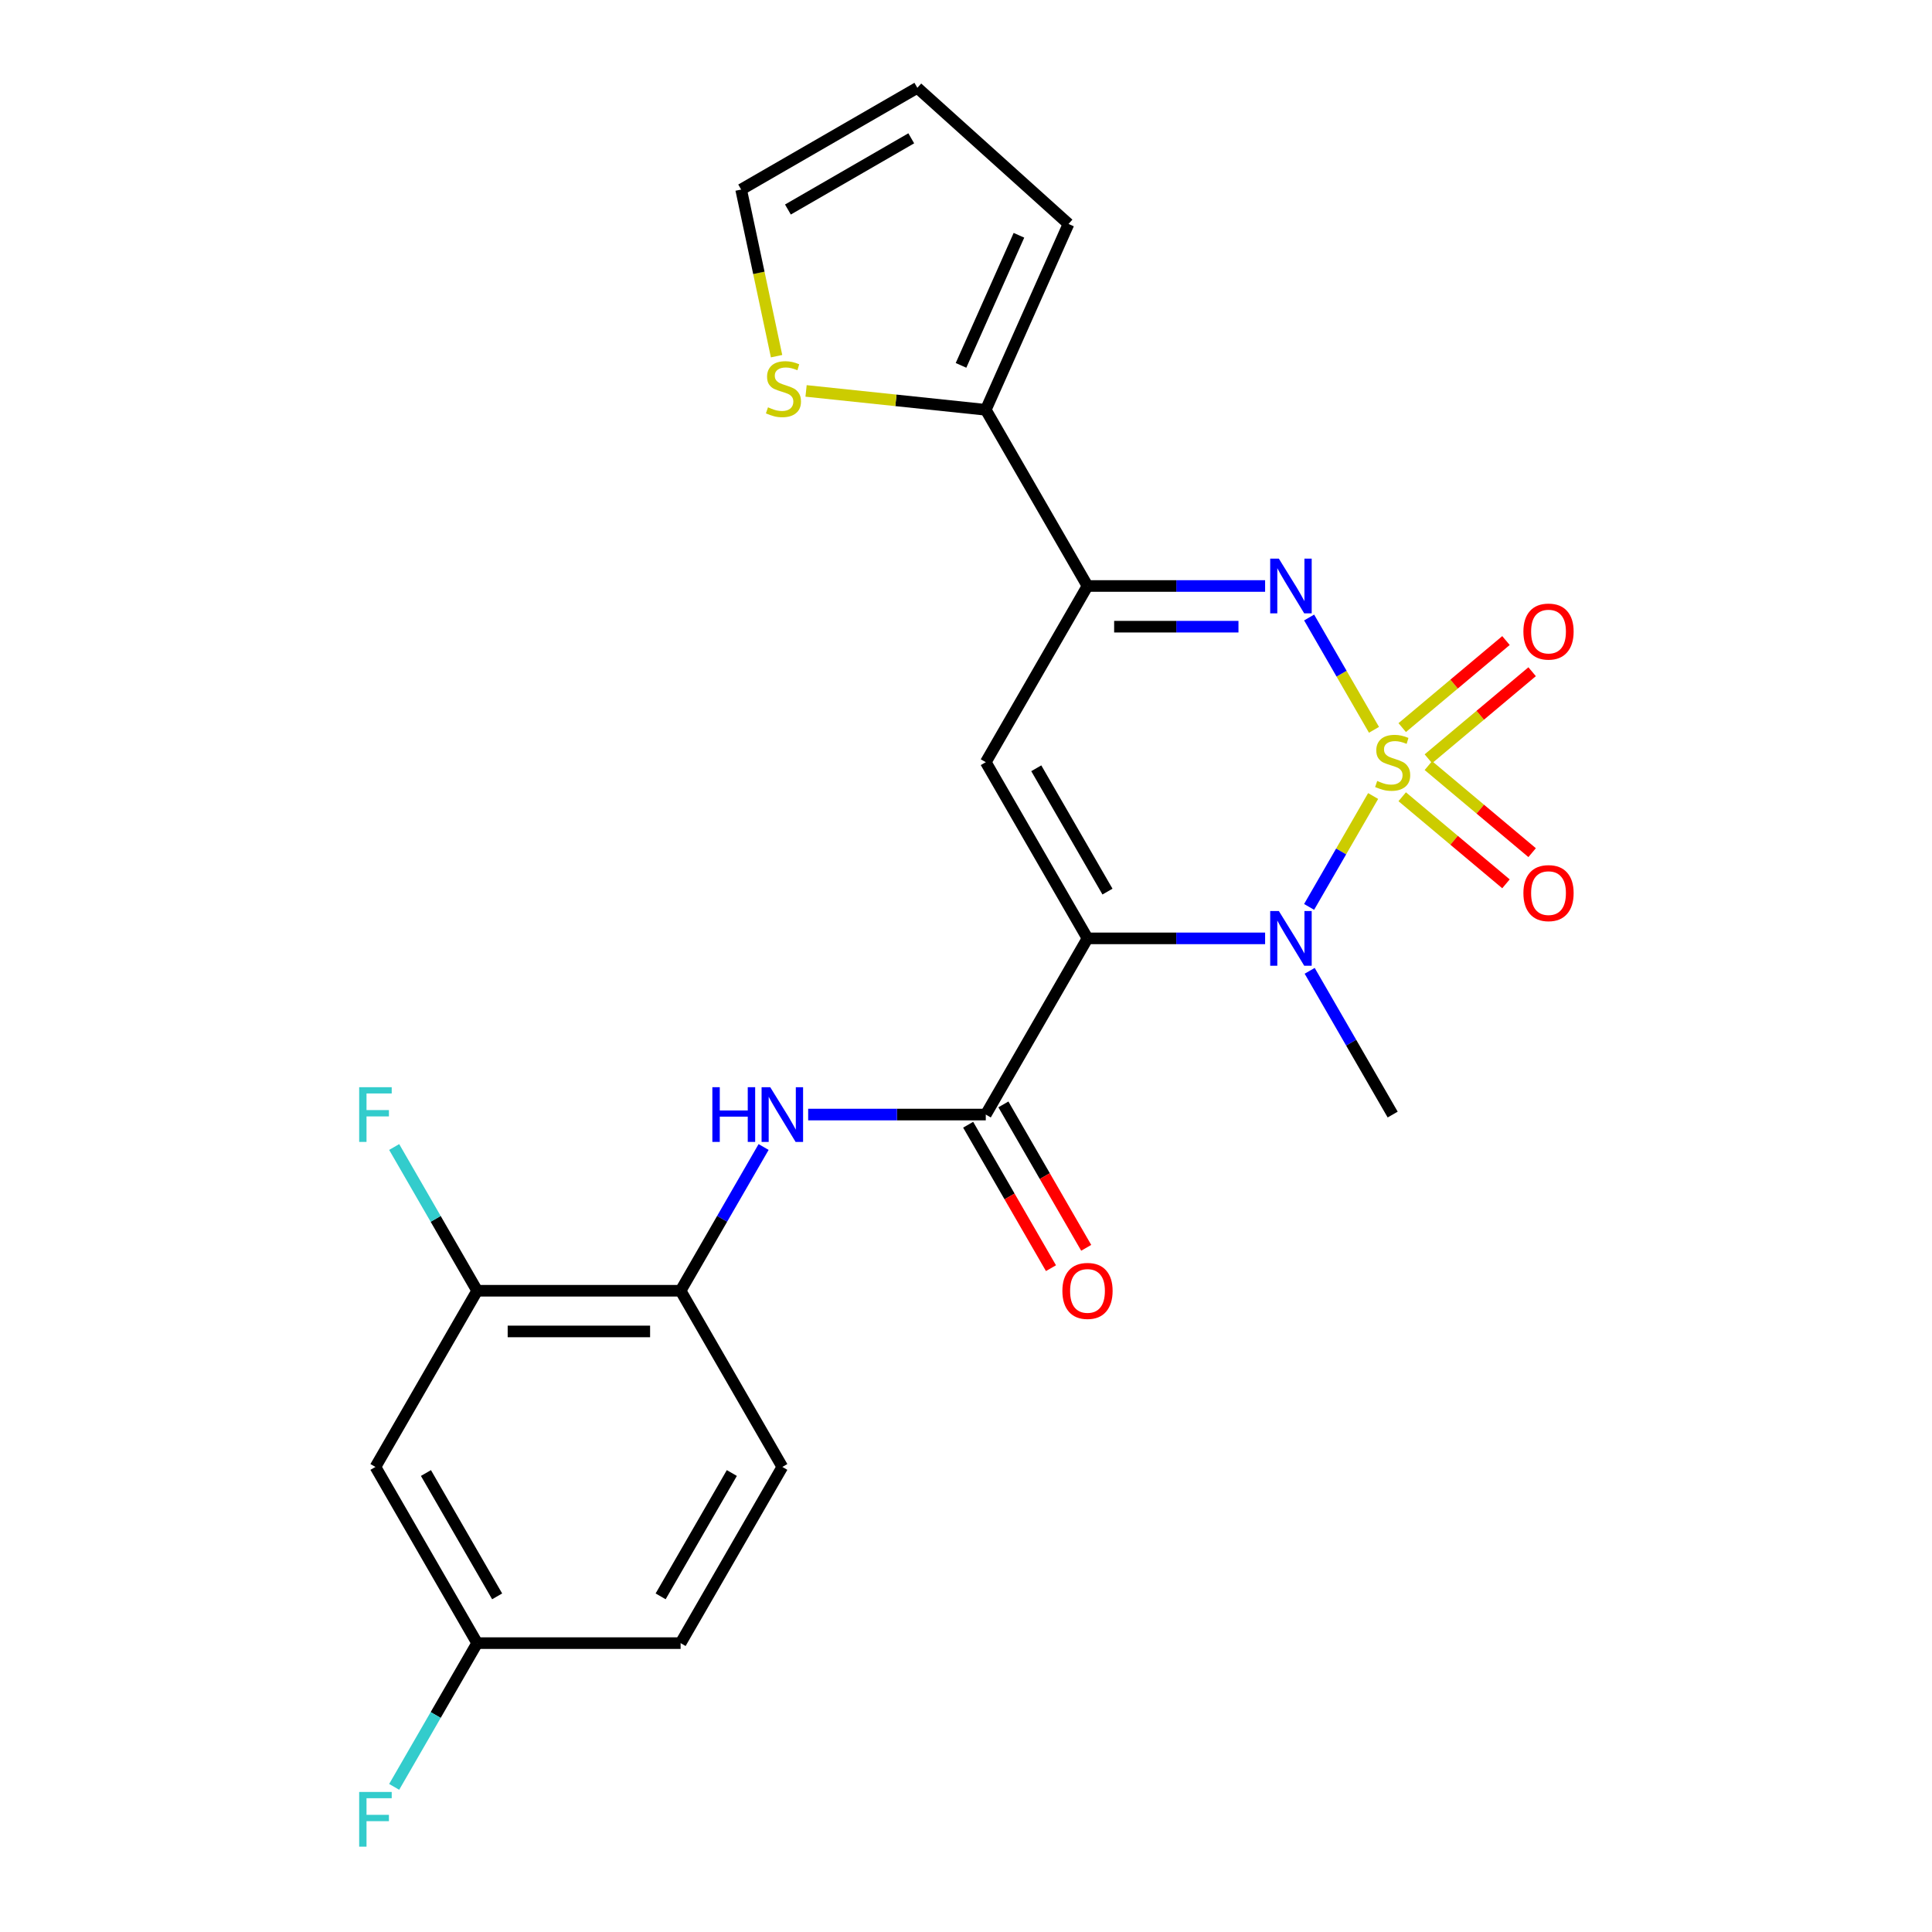 <?xml version='1.0' encoding='iso-8859-1'?>
<svg version='1.1' baseProfile='full'
              xmlns='http://www.w3.org/2000/svg'
                      xmlns:rdkit='http://www.rdkit.org/xml'
                      xmlns:xlink='http://www.w3.org/1999/xlink'
                  xml:space='preserve'
width='1000px' height='1000px' viewBox='0 0 1000 1000'>
<!-- END OF HEADER -->
<rect style='opacity:1.0;fill:#FFFFFF;stroke:none' width='1000' height='1000' x='0' y='0'> </rect>
<path class='bond-1' d='M 710.732,412.018 L 694.163,440.715' style='fill:none;fill-rule:evenodd;stroke:#CCCC00;stroke-width:6px;stroke-linecap:butt;stroke-linejoin:miter;stroke-opacity:1' />
<path class='bond-1' d='M 694.163,440.715 L 677.594,469.413' style='fill:none;fill-rule:evenodd;stroke:#0000FF;stroke-width:6px;stroke-linecap:butt;stroke-linejoin:miter;stroke-opacity:1' />
<path class='bond-2' d='M 711.171,377.753 L 694.389,348.686' style='fill:none;fill-rule:evenodd;stroke:#CCCC00;stroke-width:6px;stroke-linecap:butt;stroke-linejoin:miter;stroke-opacity:1' />
<path class='bond-2' d='M 694.389,348.686 L 677.607,319.619' style='fill:none;fill-rule:evenodd;stroke:#0000FF;stroke-width:6px;stroke-linecap:butt;stroke-linejoin:miter;stroke-opacity:1' />
<path class='bond-8' d='M 739.324,392.744 L 766.176,370.212' style='fill:none;fill-rule:evenodd;stroke:#CCCC00;stroke-width:6px;stroke-linecap:butt;stroke-linejoin:miter;stroke-opacity:1' />
<path class='bond-8' d='M 766.176,370.212 L 793.028,347.681' style='fill:none;fill-rule:evenodd;stroke:#FF0000;stroke-width:6px;stroke-linecap:butt;stroke-linejoin:miter;stroke-opacity:1' />
<path class='bond-8' d='M 725.786,376.61 L 752.638,354.079' style='fill:none;fill-rule:evenodd;stroke:#CCCC00;stroke-width:6px;stroke-linecap:butt;stroke-linejoin:miter;stroke-opacity:1' />
<path class='bond-8' d='M 752.638,354.079 L 779.49,331.548' style='fill:none;fill-rule:evenodd;stroke:#FF0000;stroke-width:6px;stroke-linecap:butt;stroke-linejoin:miter;stroke-opacity:1' />
<path class='bond-9' d='M 725.786,412.4 L 752.638,434.931' style='fill:none;fill-rule:evenodd;stroke:#CCCC00;stroke-width:6px;stroke-linecap:butt;stroke-linejoin:miter;stroke-opacity:1' />
<path class='bond-9' d='M 752.638,434.931 L 779.49,457.463' style='fill:none;fill-rule:evenodd;stroke:#FF0000;stroke-width:6px;stroke-linecap:butt;stroke-linejoin:miter;stroke-opacity:1' />
<path class='bond-9' d='M 739.324,396.266 L 766.176,418.798' style='fill:none;fill-rule:evenodd;stroke:#CCCC00;stroke-width:6px;stroke-linecap:butt;stroke-linejoin:miter;stroke-opacity:1' />
<path class='bond-9' d='M 766.176,418.798 L 793.028,441.329' style='fill:none;fill-rule:evenodd;stroke:#FF0000;stroke-width:6px;stroke-linecap:butt;stroke-linejoin:miter;stroke-opacity:1' />
<path class='bond-0' d='M 562.888,485.7 L 608.853,485.7' style='fill:none;fill-rule:evenodd;stroke:#000000;stroke-width:6px;stroke-linecap:butt;stroke-linejoin:miter;stroke-opacity:1' />
<path class='bond-0' d='M 608.853,485.7 L 654.819,485.7' style='fill:none;fill-rule:evenodd;stroke:#0000FF;stroke-width:6px;stroke-linecap:butt;stroke-linejoin:miter;stroke-opacity:1' />
<path class='bond-5' d='M 562.888,485.7 L 510.237,576.895' style='fill:none;fill-rule:evenodd;stroke:#000000;stroke-width:6px;stroke-linecap:butt;stroke-linejoin:miter;stroke-opacity:1' />
<path class='bond-24' d='M 562.888,485.7 L 510.237,394.505' style='fill:none;fill-rule:evenodd;stroke:#000000;stroke-width:6px;stroke-linecap:butt;stroke-linejoin:miter;stroke-opacity:1' />
<path class='bond-24' d='M 573.229,461.491 L 536.373,397.654' style='fill:none;fill-rule:evenodd;stroke:#000000;stroke-width:6px;stroke-linecap:butt;stroke-linejoin:miter;stroke-opacity:1' />
<path class='bond-20' d='M 677.886,502.493 L 699.364,539.694' style='fill:none;fill-rule:evenodd;stroke:#0000FF;stroke-width:6px;stroke-linecap:butt;stroke-linejoin:miter;stroke-opacity:1' />
<path class='bond-20' d='M 699.364,539.694 L 720.843,576.895' style='fill:none;fill-rule:evenodd;stroke:#000000;stroke-width:6px;stroke-linecap:butt;stroke-linejoin:miter;stroke-opacity:1' />
<path class='bond-4' d='M 654.819,303.31 L 608.853,303.31' style='fill:none;fill-rule:evenodd;stroke:#0000FF;stroke-width:6px;stroke-linecap:butt;stroke-linejoin:miter;stroke-opacity:1' />
<path class='bond-4' d='M 608.853,303.31 L 562.888,303.31' style='fill:none;fill-rule:evenodd;stroke:#000000;stroke-width:6px;stroke-linecap:butt;stroke-linejoin:miter;stroke-opacity:1' />
<path class='bond-4' d='M 641.029,324.371 L 608.853,324.371' style='fill:none;fill-rule:evenodd;stroke:#0000FF;stroke-width:6px;stroke-linecap:butt;stroke-linejoin:miter;stroke-opacity:1' />
<path class='bond-4' d='M 608.853,324.371 L 576.678,324.371' style='fill:none;fill-rule:evenodd;stroke:#000000;stroke-width:6px;stroke-linecap:butt;stroke-linejoin:miter;stroke-opacity:1' />
<path class='bond-3' d='M 510.237,394.505 L 562.888,303.31' style='fill:none;fill-rule:evenodd;stroke:#000000;stroke-width:6px;stroke-linecap:butt;stroke-linejoin:miter;stroke-opacity:1' />
<path class='bond-7' d='M 562.888,303.31 L 510.237,212.115' style='fill:none;fill-rule:evenodd;stroke:#000000;stroke-width:6px;stroke-linecap:butt;stroke-linejoin:miter;stroke-opacity:1' />
<path class='bond-6' d='M 510.237,576.895 L 464.272,576.895' style='fill:none;fill-rule:evenodd;stroke:#000000;stroke-width:6px;stroke-linecap:butt;stroke-linejoin:miter;stroke-opacity:1' />
<path class='bond-6' d='M 464.272,576.895 L 418.306,576.895' style='fill:none;fill-rule:evenodd;stroke:#0000FF;stroke-width:6px;stroke-linecap:butt;stroke-linejoin:miter;stroke-opacity:1' />
<path class='bond-14' d='M 501.117,582.16 L 522.549,619.282' style='fill:none;fill-rule:evenodd;stroke:#000000;stroke-width:6px;stroke-linecap:butt;stroke-linejoin:miter;stroke-opacity:1' />
<path class='bond-14' d='M 522.549,619.282 L 543.981,656.403' style='fill:none;fill-rule:evenodd;stroke:#FF0000;stroke-width:6px;stroke-linecap:butt;stroke-linejoin:miter;stroke-opacity:1' />
<path class='bond-14' d='M 519.356,571.63 L 540.788,608.751' style='fill:none;fill-rule:evenodd;stroke:#000000;stroke-width:6px;stroke-linecap:butt;stroke-linejoin:miter;stroke-opacity:1' />
<path class='bond-14' d='M 540.788,608.751 L 562.22,645.872' style='fill:none;fill-rule:evenodd;stroke:#FF0000;stroke-width:6px;stroke-linecap:butt;stroke-linejoin:miter;stroke-opacity:1' />
<path class='bond-10' d='M 395.239,593.688 L 373.76,630.889' style='fill:none;fill-rule:evenodd;stroke:#0000FF;stroke-width:6px;stroke-linecap:butt;stroke-linejoin:miter;stroke-opacity:1' />
<path class='bond-10' d='M 373.76,630.889 L 352.282,668.09' style='fill:none;fill-rule:evenodd;stroke:#000000;stroke-width:6px;stroke-linecap:butt;stroke-linejoin:miter;stroke-opacity:1' />
<path class='bond-12' d='M 510.237,212.115 L 463.73,207.227' style='fill:none;fill-rule:evenodd;stroke:#000000;stroke-width:6px;stroke-linecap:butt;stroke-linejoin:miter;stroke-opacity:1' />
<path class='bond-12' d='M 463.73,207.227 L 417.223,202.339' style='fill:none;fill-rule:evenodd;stroke:#CCCC00;stroke-width:6px;stroke-linecap:butt;stroke-linejoin:miter;stroke-opacity:1' />
<path class='bond-15' d='M 510.237,212.115 L 553.067,115.916' style='fill:none;fill-rule:evenodd;stroke:#000000;stroke-width:6px;stroke-linecap:butt;stroke-linejoin:miter;stroke-opacity:1' />
<path class='bond-15' d='M 497.421,189.119 L 527.403,121.78' style='fill:none;fill-rule:evenodd;stroke:#000000;stroke-width:6px;stroke-linecap:butt;stroke-linejoin:miter;stroke-opacity:1' />
<path class='bond-11' d='M 352.282,668.09 L 246.979,668.09' style='fill:none;fill-rule:evenodd;stroke:#000000;stroke-width:6px;stroke-linecap:butt;stroke-linejoin:miter;stroke-opacity:1' />
<path class='bond-11' d='M 336.487,689.151 L 262.775,689.151' style='fill:none;fill-rule:evenodd;stroke:#000000;stroke-width:6px;stroke-linecap:butt;stroke-linejoin:miter;stroke-opacity:1' />
<path class='bond-18' d='M 352.282,668.09 L 404.934,759.285' style='fill:none;fill-rule:evenodd;stroke:#000000;stroke-width:6px;stroke-linecap:butt;stroke-linejoin:miter;stroke-opacity:1' />
<path class='bond-13' d='M 246.979,668.09 L 194.328,759.285' style='fill:none;fill-rule:evenodd;stroke:#000000;stroke-width:6px;stroke-linecap:butt;stroke-linejoin:miter;stroke-opacity:1' />
<path class='bond-21' d='M 246.979,668.09 L 225.501,630.889' style='fill:none;fill-rule:evenodd;stroke:#000000;stroke-width:6px;stroke-linecap:butt;stroke-linejoin:miter;stroke-opacity:1' />
<path class='bond-21' d='M 225.501,630.889 L 204.023,593.688' style='fill:none;fill-rule:evenodd;stroke:#33CCCC;stroke-width:6px;stroke-linecap:butt;stroke-linejoin:miter;stroke-opacity:1' />
<path class='bond-16' d='M 401.95,184.355 L 392.783,141.231' style='fill:none;fill-rule:evenodd;stroke:#CCCC00;stroke-width:6px;stroke-linecap:butt;stroke-linejoin:miter;stroke-opacity:1' />
<path class='bond-16' d='M 392.783,141.231 L 383.617,98.106' style='fill:none;fill-rule:evenodd;stroke:#000000;stroke-width:6px;stroke-linecap:butt;stroke-linejoin:miter;stroke-opacity:1' />
<path class='bond-26' d='M 194.328,759.285 L 246.979,850.48' style='fill:none;fill-rule:evenodd;stroke:#000000;stroke-width:6px;stroke-linecap:butt;stroke-linejoin:miter;stroke-opacity:1' />
<path class='bond-26' d='M 220.465,762.434 L 257.321,826.271' style='fill:none;fill-rule:evenodd;stroke:#000000;stroke-width:6px;stroke-linecap:butt;stroke-linejoin:miter;stroke-opacity:1' />
<path class='bond-17' d='M 553.067,115.916 L 474.812,45.455' style='fill:none;fill-rule:evenodd;stroke:#000000;stroke-width:6px;stroke-linecap:butt;stroke-linejoin:miter;stroke-opacity:1' />
<path class='bond-25' d='M 383.617,98.106 L 474.812,45.455' style='fill:none;fill-rule:evenodd;stroke:#000000;stroke-width:6px;stroke-linecap:butt;stroke-linejoin:miter;stroke-opacity:1' />
<path class='bond-25' d='M 407.826,108.447 L 471.663,71.591' style='fill:none;fill-rule:evenodd;stroke:#000000;stroke-width:6px;stroke-linecap:butt;stroke-linejoin:miter;stroke-opacity:1' />
<path class='bond-22' d='M 404.934,759.285 L 352.282,850.48' style='fill:none;fill-rule:evenodd;stroke:#000000;stroke-width:6px;stroke-linecap:butt;stroke-linejoin:miter;stroke-opacity:1' />
<path class='bond-22' d='M 378.797,762.434 L 341.941,826.271' style='fill:none;fill-rule:evenodd;stroke:#000000;stroke-width:6px;stroke-linecap:butt;stroke-linejoin:miter;stroke-opacity:1' />
<path class='bond-19' d='M 246.979,850.48 L 352.282,850.48' style='fill:none;fill-rule:evenodd;stroke:#000000;stroke-width:6px;stroke-linecap:butt;stroke-linejoin:miter;stroke-opacity:1' />
<path class='bond-23' d='M 246.979,850.48 L 225.501,887.681' style='fill:none;fill-rule:evenodd;stroke:#000000;stroke-width:6px;stroke-linecap:butt;stroke-linejoin:miter;stroke-opacity:1' />
<path class='bond-23' d='M 225.501,887.681 L 204.023,924.883' style='fill:none;fill-rule:evenodd;stroke:#33CCCC;stroke-width:6px;stroke-linecap:butt;stroke-linejoin:miter;stroke-opacity:1' />
<path  class='atom-0' d='M 712.843 404.225
Q 713.163 404.345, 714.483 404.905
Q 715.803 405.465, 717.243 405.825
Q 718.723 406.145, 720.163 406.145
Q 722.843 406.145, 724.403 404.865
Q 725.963 403.545, 725.963 401.265
Q 725.963 399.705, 725.163 398.745
Q 724.403 397.785, 723.203 397.265
Q 722.003 396.745, 720.003 396.145
Q 717.483 395.385, 715.963 394.665
Q 714.483 393.945, 713.403 392.425
Q 712.363 390.905, 712.363 388.345
Q 712.363 384.785, 714.763 382.585
Q 717.203 380.385, 722.003 380.385
Q 725.283 380.385, 729.003 381.945
L 728.083 385.025
Q 724.683 383.625, 722.123 383.625
Q 719.363 383.625, 717.843 384.785
Q 716.323 385.905, 716.363 387.865
Q 716.363 389.385, 717.123 390.305
Q 717.923 391.225, 719.043 391.745
Q 720.203 392.265, 722.123 392.865
Q 724.683 393.665, 726.203 394.465
Q 727.723 395.265, 728.803 396.905
Q 729.923 398.505, 729.923 401.265
Q 729.923 405.185, 727.283 407.305
Q 724.683 409.385, 720.323 409.385
Q 717.803 409.385, 715.883 408.825
Q 714.003 408.305, 711.763 407.385
L 712.843 404.225
' fill='#CCCC00'/>
<path  class='atom-2' d='M 661.931 471.54
L 671.211 486.54
Q 672.131 488.02, 673.611 490.7
Q 675.091 493.38, 675.171 493.54
L 675.171 471.54
L 678.931 471.54
L 678.931 499.86
L 675.051 499.86
L 665.091 483.46
Q 663.931 481.54, 662.691 479.34
Q 661.491 477.14, 661.131 476.46
L 661.131 499.86
L 657.451 499.86
L 657.451 471.54
L 661.931 471.54
' fill='#0000FF'/>
<path  class='atom-3' d='M 661.931 289.15
L 671.211 304.15
Q 672.131 305.63, 673.611 308.31
Q 675.091 310.99, 675.171 311.15
L 675.171 289.15
L 678.931 289.15
L 678.931 317.47
L 675.051 317.47
L 665.091 301.07
Q 663.931 299.15, 662.691 296.95
Q 661.491 294.75, 661.131 294.07
L 661.131 317.47
L 657.451 317.47
L 657.451 289.15
L 661.931 289.15
' fill='#0000FF'/>
<path  class='atom-7' d='M 368.714 562.735
L 372.554 562.735
L 372.554 574.775
L 387.034 574.775
L 387.034 562.735
L 390.874 562.735
L 390.874 591.055
L 387.034 591.055
L 387.034 577.975
L 372.554 577.975
L 372.554 591.055
L 368.714 591.055
L 368.714 562.735
' fill='#0000FF'/>
<path  class='atom-7' d='M 398.674 562.735
L 407.954 577.735
Q 408.874 579.215, 410.354 581.895
Q 411.834 584.575, 411.914 584.735
L 411.914 562.735
L 415.674 562.735
L 415.674 591.055
L 411.794 591.055
L 401.834 574.655
Q 400.674 572.735, 399.434 570.535
Q 398.234 568.335, 397.874 567.655
L 397.874 591.055
L 394.194 591.055
L 394.194 562.735
L 398.674 562.735
' fill='#0000FF'/>
<path  class='atom-9' d='M 788.509 326.898
Q 788.509 320.098, 791.869 316.298
Q 795.229 312.498, 801.509 312.498
Q 807.789 312.498, 811.149 316.298
Q 814.509 320.098, 814.509 326.898
Q 814.509 333.778, 811.109 337.698
Q 807.709 341.578, 801.509 341.578
Q 795.269 341.578, 791.869 337.698
Q 788.509 333.818, 788.509 326.898
M 801.509 338.378
Q 805.829 338.378, 808.149 335.498
Q 810.509 332.578, 810.509 326.898
Q 810.509 321.338, 808.149 318.538
Q 805.829 315.698, 801.509 315.698
Q 797.189 315.698, 794.829 318.498
Q 792.509 321.298, 792.509 326.898
Q 792.509 332.618, 794.829 335.498
Q 797.189 338.378, 801.509 338.378
' fill='#FF0000'/>
<path  class='atom-10' d='M 788.509 462.273
Q 788.509 455.473, 791.869 451.673
Q 795.229 447.873, 801.509 447.873
Q 807.789 447.873, 811.149 451.673
Q 814.509 455.473, 814.509 462.273
Q 814.509 469.153, 811.109 473.073
Q 807.709 476.953, 801.509 476.953
Q 795.269 476.953, 791.869 473.073
Q 788.509 469.193, 788.509 462.273
M 801.509 473.753
Q 805.829 473.753, 808.149 470.873
Q 810.509 467.953, 810.509 462.273
Q 810.509 456.713, 808.149 453.913
Q 805.829 451.073, 801.509 451.073
Q 797.189 451.073, 794.829 453.873
Q 792.509 456.673, 792.509 462.273
Q 792.509 467.993, 794.829 470.873
Q 797.189 473.753, 801.509 473.753
' fill='#FF0000'/>
<path  class='atom-13' d='M 397.511 210.828
Q 397.831 210.948, 399.151 211.508
Q 400.471 212.068, 401.911 212.428
Q 403.391 212.748, 404.831 212.748
Q 407.511 212.748, 409.071 211.468
Q 410.631 210.148, 410.631 207.868
Q 410.631 206.308, 409.831 205.348
Q 409.071 204.388, 407.871 203.868
Q 406.671 203.348, 404.671 202.748
Q 402.151 201.988, 400.631 201.268
Q 399.151 200.548, 398.071 199.028
Q 397.031 197.508, 397.031 194.948
Q 397.031 191.388, 399.431 189.188
Q 401.871 186.988, 406.671 186.988
Q 409.951 186.988, 413.671 188.548
L 412.751 191.628
Q 409.351 190.228, 406.791 190.228
Q 404.031 190.228, 402.511 191.388
Q 400.991 192.508, 401.031 194.468
Q 401.031 195.988, 401.791 196.908
Q 402.591 197.828, 403.711 198.348
Q 404.871 198.868, 406.791 199.468
Q 409.351 200.268, 410.871 201.068
Q 412.391 201.868, 413.471 203.508
Q 414.591 205.108, 414.591 207.868
Q 414.591 211.788, 411.951 213.908
Q 409.351 215.988, 404.991 215.988
Q 402.471 215.988, 400.551 215.428
Q 398.671 214.908, 396.431 213.988
L 397.511 210.828
' fill='#CCCC00'/>
<path  class='atom-15' d='M 549.888 668.17
Q 549.888 661.37, 553.248 657.57
Q 556.608 653.77, 562.888 653.77
Q 569.168 653.77, 572.528 657.57
Q 575.888 661.37, 575.888 668.17
Q 575.888 675.05, 572.488 678.97
Q 569.088 682.85, 562.888 682.85
Q 556.648 682.85, 553.248 678.97
Q 549.888 675.09, 549.888 668.17
M 562.888 679.65
Q 567.208 679.65, 569.528 676.77
Q 571.888 673.85, 571.888 668.17
Q 571.888 662.61, 569.528 659.81
Q 567.208 656.97, 562.888 656.97
Q 558.568 656.97, 556.208 659.77
Q 553.888 662.57, 553.888 668.17
Q 553.888 673.89, 556.208 676.77
Q 558.568 679.65, 562.888 679.65
' fill='#FF0000'/>
<path  class='atom-22' d='M 185.908 562.735
L 202.748 562.735
L 202.748 565.975
L 189.708 565.975
L 189.708 574.575
L 201.308 574.575
L 201.308 577.855
L 189.708 577.855
L 189.708 591.055
L 185.908 591.055
L 185.908 562.735
' fill='#33CCCC'/>
<path  class='atom-24' d='M 185.908 927.515
L 202.748 927.515
L 202.748 930.755
L 189.708 930.755
L 189.708 939.355
L 201.308 939.355
L 201.308 942.635
L 189.708 942.635
L 189.708 955.835
L 185.908 955.835
L 185.908 927.515
' fill='#33CCCC'/>
</svg>
